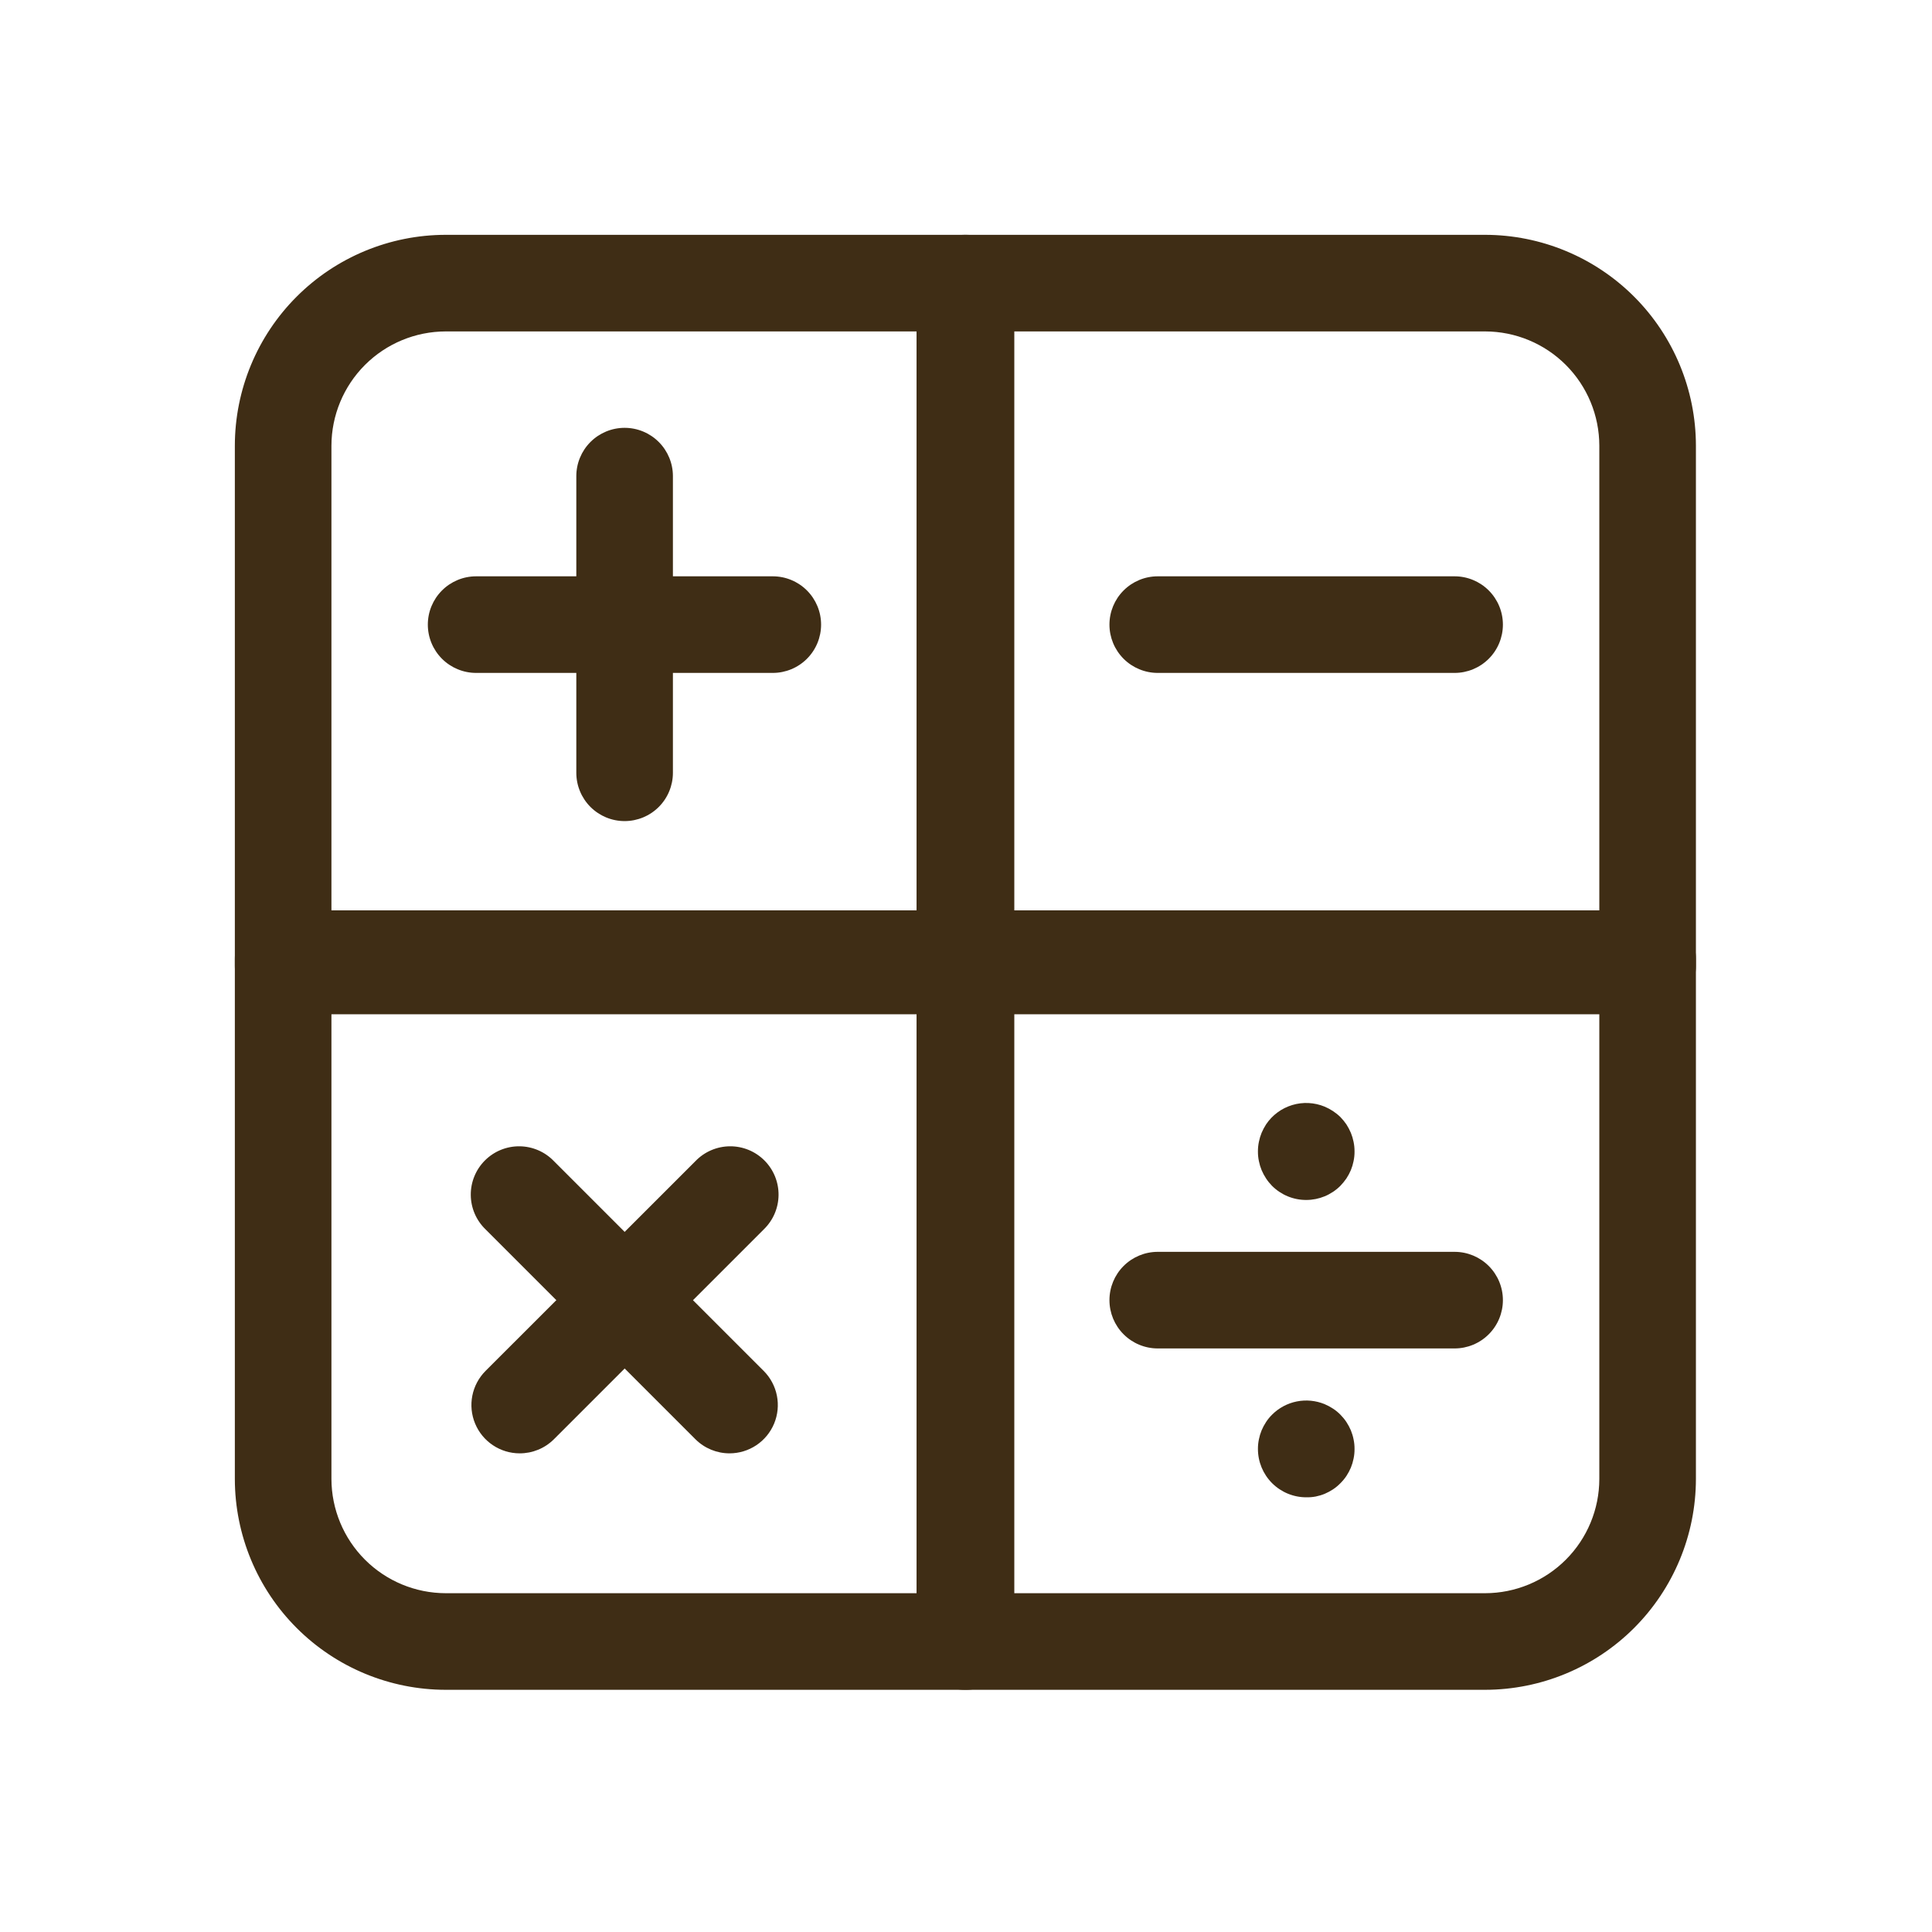 <?xml version="1.0" encoding="UTF-8"?> <svg xmlns="http://www.w3.org/2000/svg" width="200" height="200" viewBox="0 0 200 200" fill="none"><path d="M100.001 104.999H29.311C27.985 104.999 26.713 104.472 25.775 103.534C24.837 102.596 24.311 101.325 24.311 99.999V46.139C24.316 40.35 26.617 34.801 30.71 30.708C34.803 26.616 40.352 24.314 46.141 24.309H100.001C101.327 24.309 102.598 24.835 103.536 25.773C104.474 26.711 105.001 27.983 105.001 29.309V99.999C105.001 101.325 104.474 102.596 103.536 103.534C102.598 104.472 101.327 104.999 100.001 104.999ZM34.31 94.999H95.001V34.309H46.141C43.005 34.314 39.999 35.562 37.781 37.779C35.564 39.997 34.316 43.003 34.31 46.139V94.999Z" fill="#3F2D15"></path><path d="M79.999 69.66H49.289C47.963 69.66 46.691 69.133 45.754 68.196C44.816 67.258 44.289 65.986 44.289 64.66C44.289 63.334 44.816 62.062 45.754 61.125C46.691 60.187 47.963 59.66 49.289 59.66H79.999C81.325 59.66 82.597 60.187 83.535 61.125C84.472 62.062 84.999 63.334 84.999 64.66C84.999 65.986 84.472 67.258 83.535 68.196C82.597 69.133 81.325 69.66 79.999 69.66Z" fill="#3F2D15"></path><path d="M64.66 84.999C63.334 84.999 62.062 84.472 61.125 83.535C60.187 82.597 59.66 81.325 59.66 79.999V49.289C59.66 47.963 60.187 46.691 61.125 45.754C62.062 44.816 63.334 44.289 64.66 44.289C65.986 44.289 67.258 44.816 68.196 45.754C69.133 46.691 69.66 47.963 69.66 49.289V79.999C69.66 81.325 69.133 82.597 68.196 83.535C67.258 84.472 65.986 84.999 64.66 84.999Z" fill="#3F2D15"></path><path d="M170.561 104.999H99.881C98.555 104.999 97.283 104.472 96.345 103.534C95.408 102.596 94.881 101.325 94.881 99.999V29.309C94.881 27.983 95.408 26.711 96.345 25.773C97.283 24.835 98.555 24.309 99.881 24.309H153.741C159.527 24.317 165.074 26.619 169.165 30.712C173.255 34.804 175.556 40.352 175.561 46.139V99.999C175.561 101.325 175.034 102.596 174.096 103.534C173.159 104.472 171.887 104.999 170.561 104.999ZM104.881 94.999H165.561V46.139C165.558 43.004 164.312 39.998 162.097 37.78C159.881 35.562 156.876 34.314 153.741 34.309H104.881V94.999Z" fill="#3F2D15"></path><path d="M150.58 69.66H119.85C118.524 69.66 117.252 69.133 116.314 68.196C115.376 67.258 114.85 65.986 114.85 64.66C114.85 63.334 115.376 62.062 116.314 61.125C117.252 60.187 118.524 59.66 119.85 59.66H150.58C151.906 59.66 153.177 60.187 154.115 61.125C155.053 62.062 155.58 63.334 155.58 64.66C155.58 65.986 155.053 67.258 154.115 68.196C153.177 69.133 151.906 69.66 150.58 69.66Z" fill="#3F2D15"></path><path d="M100.001 174.928H46.141C40.354 174.923 34.806 172.623 30.714 168.532C26.621 164.442 24.319 158.895 24.311 153.108V99.238C24.311 97.912 24.837 96.64 25.775 95.703C26.713 94.765 27.985 94.238 29.311 94.238H100.001C101.327 94.238 102.598 94.765 103.536 95.703C104.474 96.64 105.001 97.912 105.001 99.238V169.928C105.001 171.254 104.474 172.526 103.536 173.464C102.598 174.401 101.327 174.928 100.001 174.928ZM34.31 104.238V153.108C34.319 156.242 35.568 159.246 37.785 161.461C40.002 163.676 43.006 164.923 46.141 164.928H95.001V104.238H34.31Z" fill="#3F2D15"></path><path d="M75.521 150.45C74.202 150.45 72.937 149.929 72.001 149.001L50.261 127.261C49.783 126.799 49.402 126.248 49.14 125.638C48.878 125.028 48.74 124.371 48.735 123.708C48.729 123.044 48.855 122.385 49.107 121.771C49.358 121.156 49.729 120.598 50.199 120.129C50.668 119.659 51.227 119.288 51.841 119.036C52.456 118.785 53.114 118.658 53.778 118.664C54.442 118.67 55.098 118.808 55.708 119.07C56.318 119.332 56.87 119.713 57.331 120.191L79.061 141.92C79.758 142.62 80.233 143.511 80.425 144.481C80.617 145.45 80.517 146.454 80.138 147.367C79.759 148.28 79.118 149.06 78.297 149.608C77.475 150.157 76.509 150.45 75.521 150.45Z" fill="#3F2D15"></path><path d="M53.79 150.45C52.802 150.448 51.838 150.154 51.018 149.604C50.197 149.055 49.558 148.275 49.181 147.362C48.803 146.45 48.704 145.447 48.896 144.478C49.088 143.51 49.563 142.62 50.26 141.92L72 120.191C72.461 119.713 73.013 119.332 73.623 119.07C74.233 118.808 74.889 118.67 75.553 118.664C76.217 118.658 76.875 118.785 77.49 119.036C78.104 119.288 78.662 119.659 79.132 120.129C79.601 120.598 79.972 121.156 80.224 121.771C80.475 122.385 80.602 123.044 80.596 123.708C80.59 124.371 80.452 125.028 80.19 125.638C79.928 126.248 79.547 126.799 79.07 127.261L57.33 149.001C56.389 149.934 55.115 150.456 53.79 150.45Z" fill="#3F2D15"></path><path d="M153.741 174.928H99.881C98.555 174.928 97.283 174.401 96.345 173.464C95.408 172.526 94.881 171.254 94.881 169.928V99.238C94.881 97.912 95.408 96.64 96.345 95.703C97.283 94.765 98.555 94.238 99.881 94.238H170.561C171.887 94.238 173.159 94.765 174.096 95.703C175.034 96.64 175.561 97.912 175.561 99.238V153.108C175.553 158.893 173.251 164.438 169.161 168.529C165.071 172.619 159.525 174.92 153.741 174.928ZM104.881 164.928H153.741C156.874 164.923 159.877 163.676 162.093 161.46C164.309 159.245 165.556 156.242 165.561 153.108V104.238H104.881V164.928Z" fill="#3F2D15"></path><path d="M150.58 139.59H119.85C118.524 139.59 117.252 139.063 116.314 138.125C115.376 137.188 114.85 135.916 114.85 134.59C114.85 133.264 115.376 131.992 116.314 131.054C117.252 130.117 118.524 129.59 119.85 129.59H150.58C151.906 129.59 153.177 130.117 154.115 131.054C155.053 131.992 155.58 133.264 155.58 134.59C155.58 135.916 155.053 137.188 154.115 138.125C153.177 139.063 151.906 139.59 150.58 139.59Z" fill="#3F2D15"></path><path d="M135.221 124.22C134.564 124.222 133.913 124.093 133.306 123.843C132.698 123.592 132.146 123.224 131.681 122.76C131.45 122.524 131.242 122.267 131.061 121.99C130.882 121.718 130.728 121.43 130.601 121.13C130.478 120.83 130.384 120.519 130.321 120.2C130.251 119.872 130.218 119.536 130.221 119.2C130.219 118.864 130.252 118.529 130.321 118.2C130.384 117.882 130.478 117.571 130.601 117.27C130.73 116.968 130.884 116.677 131.061 116.4C131.704 115.439 132.66 114.73 133.767 114.395C134.874 114.059 136.062 114.118 137.131 114.56C137.431 114.688 137.719 114.842 137.991 115.02C138.267 115.202 138.525 115.409 138.761 115.64C138.989 115.875 139.196 116.13 139.381 116.4C139.558 116.677 139.712 116.968 139.841 117.27C139.964 117.571 140.058 117.882 140.121 118.2C140.19 118.529 140.223 118.864 140.221 119.2C140.224 119.536 140.191 119.872 140.121 120.2C140.058 120.519 139.964 120.83 139.841 121.13C139.714 121.43 139.56 121.718 139.381 121.99C139.193 122.264 138.982 122.522 138.751 122.76C137.814 123.695 136.544 124.22 135.221 124.22Z" fill="#3F2D15"></path><path d="M135.221 155C133.895 155 132.623 154.473 131.685 153.535C130.748 152.597 130.221 151.326 130.221 150C130.218 149.664 130.252 149.328 130.321 149C130.384 148.681 130.478 148.37 130.601 148.07C130.728 147.77 130.882 147.482 131.061 147.21C131.24 146.935 131.448 146.68 131.681 146.45C132.38 145.749 133.27 145.272 134.24 145.078C135.211 144.884 136.217 144.982 137.131 145.36C137.431 145.487 137.718 145.641 137.991 145.82C138.27 146.001 138.528 146.212 138.761 146.45C138.991 146.683 139.199 146.937 139.381 147.21C139.56 147.482 139.713 147.77 139.841 148.07C139.964 148.37 140.058 148.681 140.121 149C140.191 149.328 140.224 149.664 140.221 150C140.224 150.336 140.19 150.671 140.121 151C140.058 151.318 139.964 151.629 139.841 151.93C139.713 152.229 139.56 152.517 139.381 152.79C139.198 153.064 138.987 153.319 138.751 153.55C138.521 153.786 138.266 153.997 137.991 154.18C137.718 154.358 137.431 154.512 137.131 154.64C136.831 154.763 136.519 154.857 136.201 154.92C135.878 154.98 135.549 155.007 135.221 155Z" fill="#3F2D15"></path></svg> 